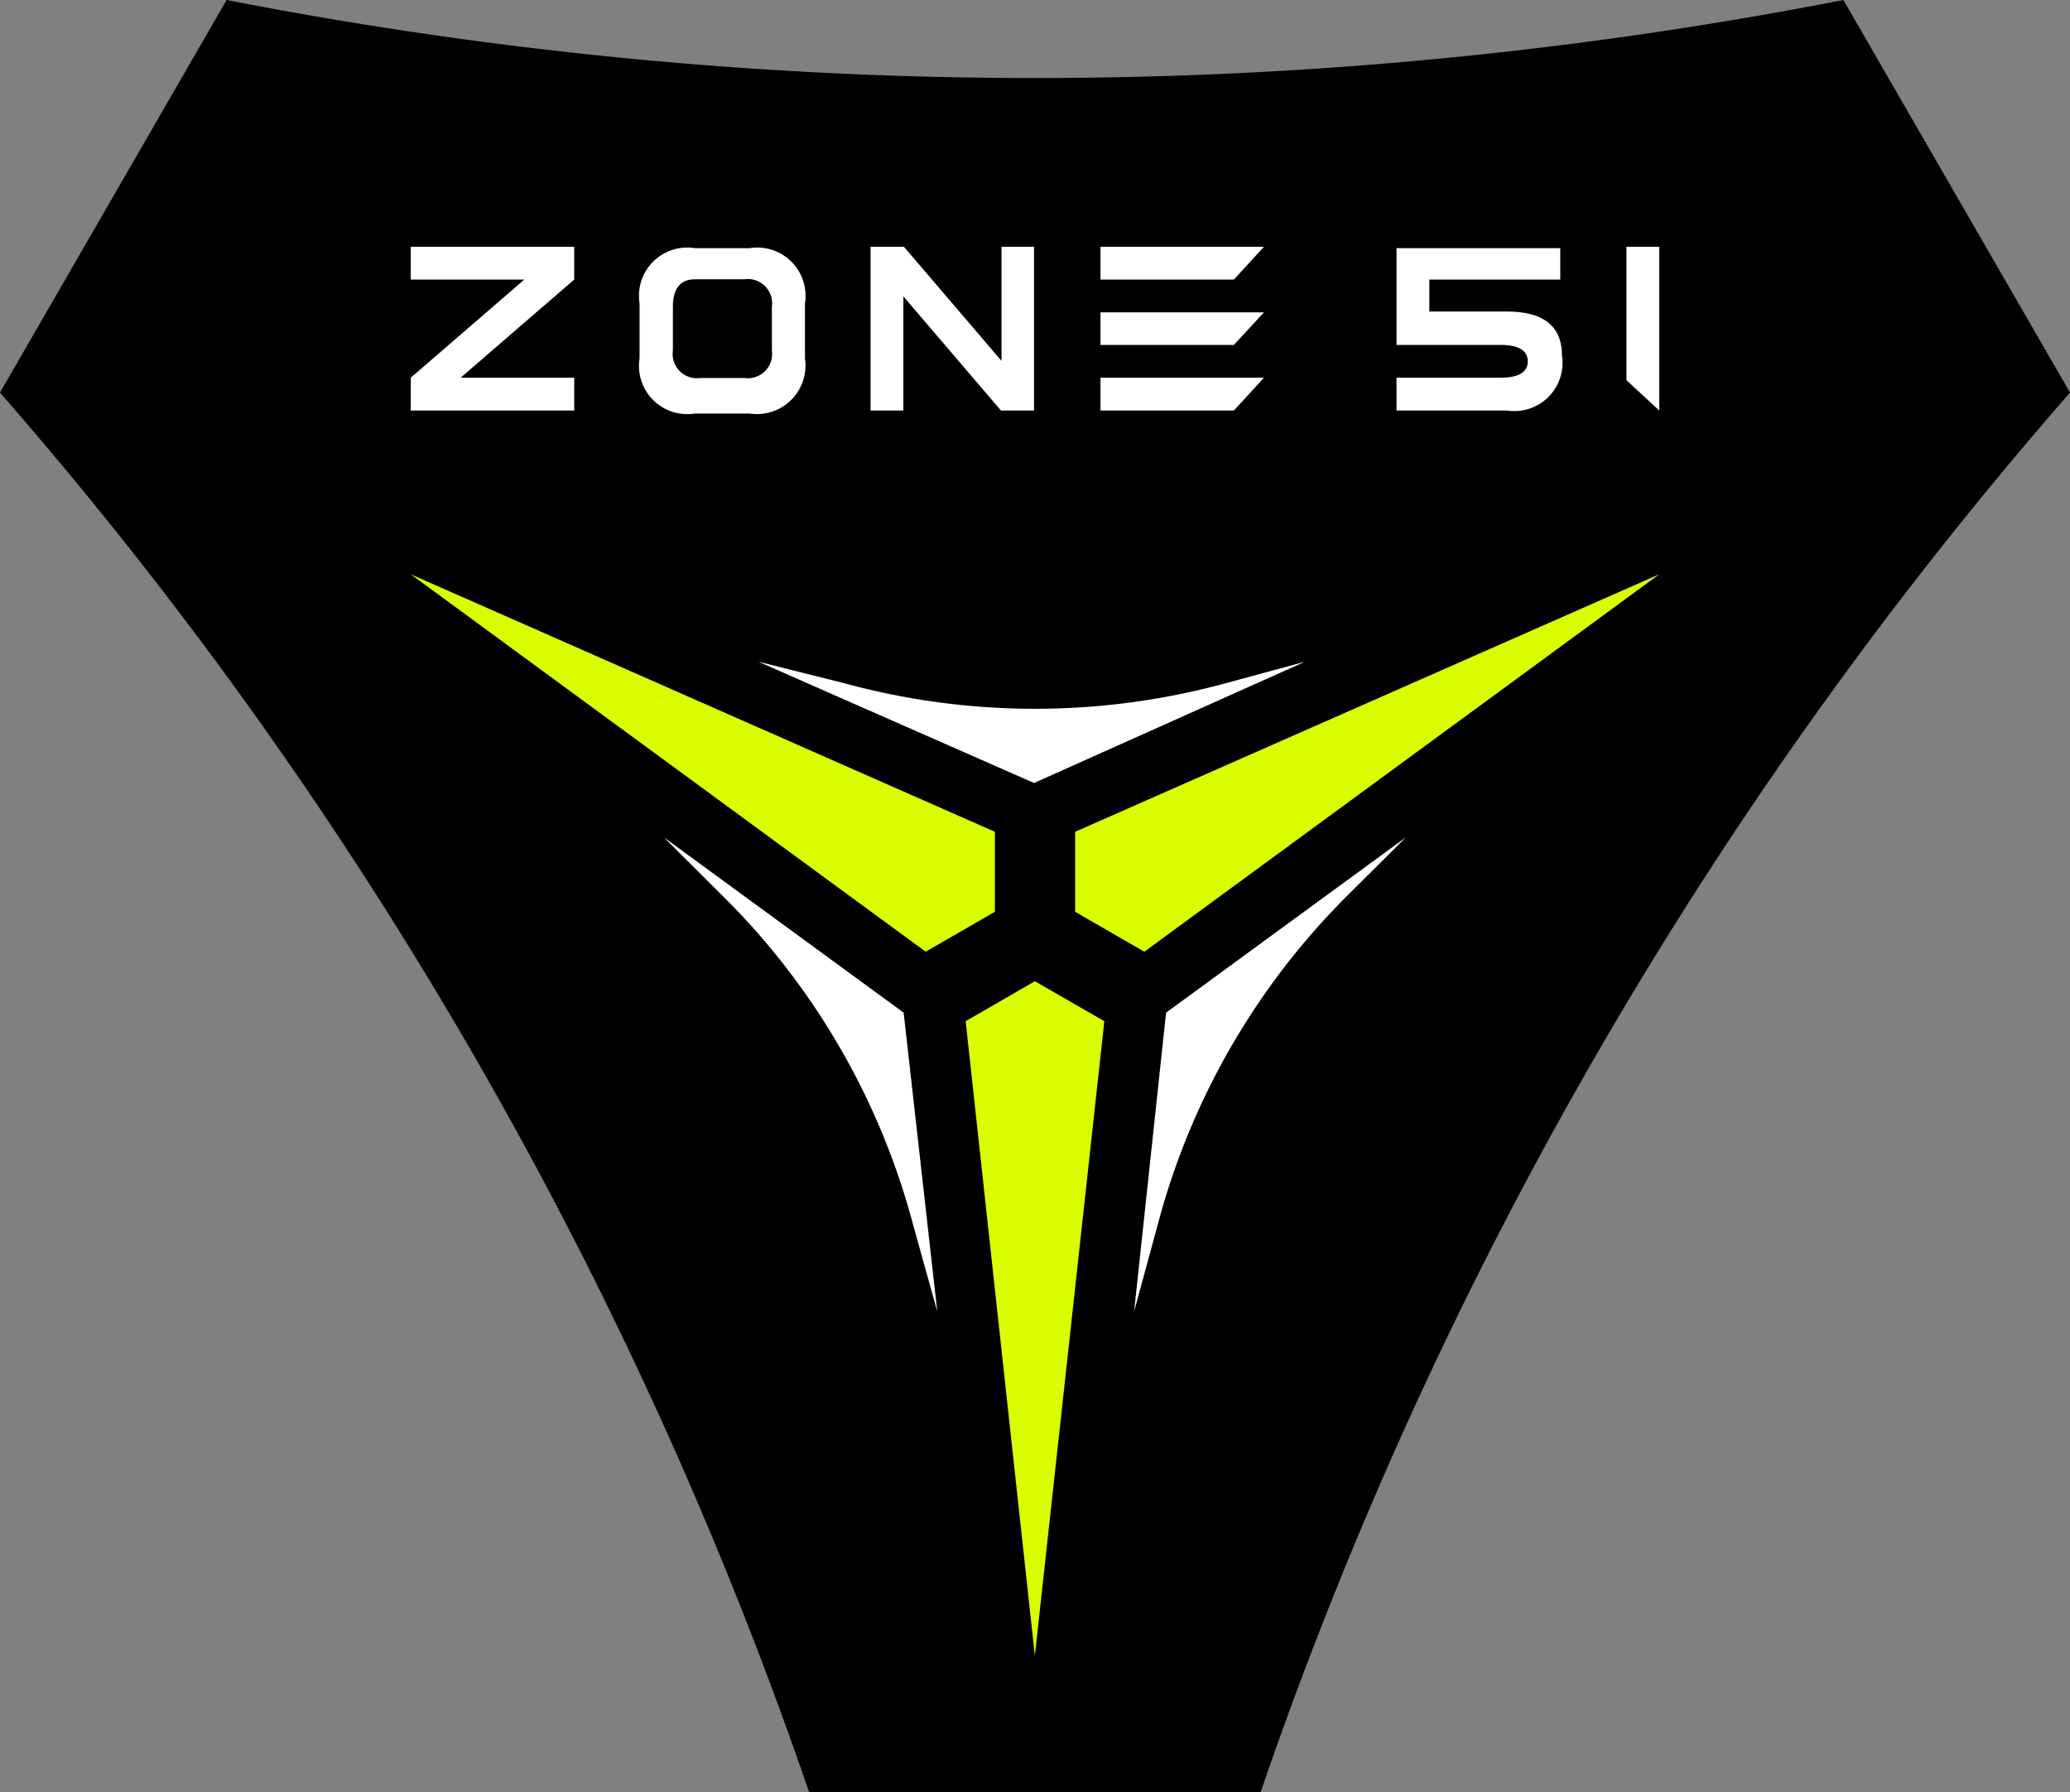 <?xml version="1.0" encoding="UTF-8"?> <svg xmlns="http://www.w3.org/2000/svg" viewBox="0 0 75.09 65.01"><rect x="0" y="0" width="75.09" height="65.01" fill="#808080" stroke="none"/> <defs> <style>.cls-1{fill:#dafd01;}.cls-2{fill:#fff;}</style> </defs> <g id="Слой_2" data-name="Слой 2"> <g id="Режим_изоляции" data-name="Режим изоляции"> <path d="M66.87,0A153.13,153.13,0,0,1,37.54,2.83,153.1,153.1,0,0,1,8.22,0L0,14.24A152.32,152.32,0,0,1,29.35,65H45.73A152.34,152.34,0,0,1,75.09,14.24Z"></path> <polygon class="cls-1" points="35.03 37.04 37.54 60.06 40.06 37.04 37.54 35.59 35.03 37.04"></polygon> <polygon class="cls-1" points="36.09 33.07 36.09 30.17 14.9 20.83 33.58 34.52 36.09 33.07"></polygon> <polygon class="cls-1" points="39 33.07 41.51 34.52 60.19 20.83 39 30.17 39 33.07"></polygon> <path class="cls-2" d="M47.34,24l-2.91.79a26.26,26.26,0,0,1-13.77,0L27.51,24l10,4.4Z"></path> <path class="cls-2" d="M24.08,30.37l2.14,2.13a26.23,26.23,0,0,1,6.9,11.91L34,47.57,32.78,36.73Z"></path> <path class="cls-2" d="M41.14,47.57,42,44.41A26.3,26.3,0,0,1,48.86,32.5L51,30.37l-8.7,6.36Z"></path> <polygon class="cls-2" points="14.9 10.14 19.02 10.14 14.9 13.7 14.9 14.89 20.83 14.89 20.83 13.7 16.71 13.7 20.83 10.14 20.83 8.95 14.9 8.95 14.9 10.14"></polygon> <path class="cls-2" d="M28,12.71a.88.88,0,0,1-1,1H25.41a.88.88,0,0,1-1-1V11.13c0-.66.27-1,.8-1H27a.88.88,0,0,1,1,1ZM27.2,9h-2a1.75,1.75,0,0,0-2,2v2a1.75,1.75,0,0,0,2,2h2a1.76,1.76,0,0,0,2-2v-2a1.75,1.75,0,0,0-2-2"></path> <polygon class="cls-2" points="36.33 13.09 32.79 8.95 31.58 8.95 31.58 14.89 32.77 14.89 32.77 10.75 36.31 14.89 37.51 14.89 37.51 8.95 36.33 8.95 36.33 13.09"></polygon> <polygon class="cls-2" points="39.92 10.14 44.76 10.14 45.85 8.95 39.92 8.95 39.92 10.14"></polygon> <polygon class="cls-2" points="39.92 12.51 44.76 12.51 45.85 11.33 39.92 11.33 39.92 12.51"></polygon> <polygon class="cls-2" points="39.92 14.89 44.76 14.89 45.85 13.7 39.92 13.7 39.92 14.89"></polygon> <path class="cls-2" d="M50.66,12.51h3.76q1,0,1,.6c0,.39-.33.59-1,.59H50.66v1.19h4a1.75,1.75,0,0,0,2-2q0-1.59-2-1.59H51.85V10.14H56.6V9H50.66Z"></path> <polygon class="cls-2" points="59 8.95 59 13.79 60.19 14.89 60.19 8.95 59 8.95"></polygon> </g> </g> </svg> 
